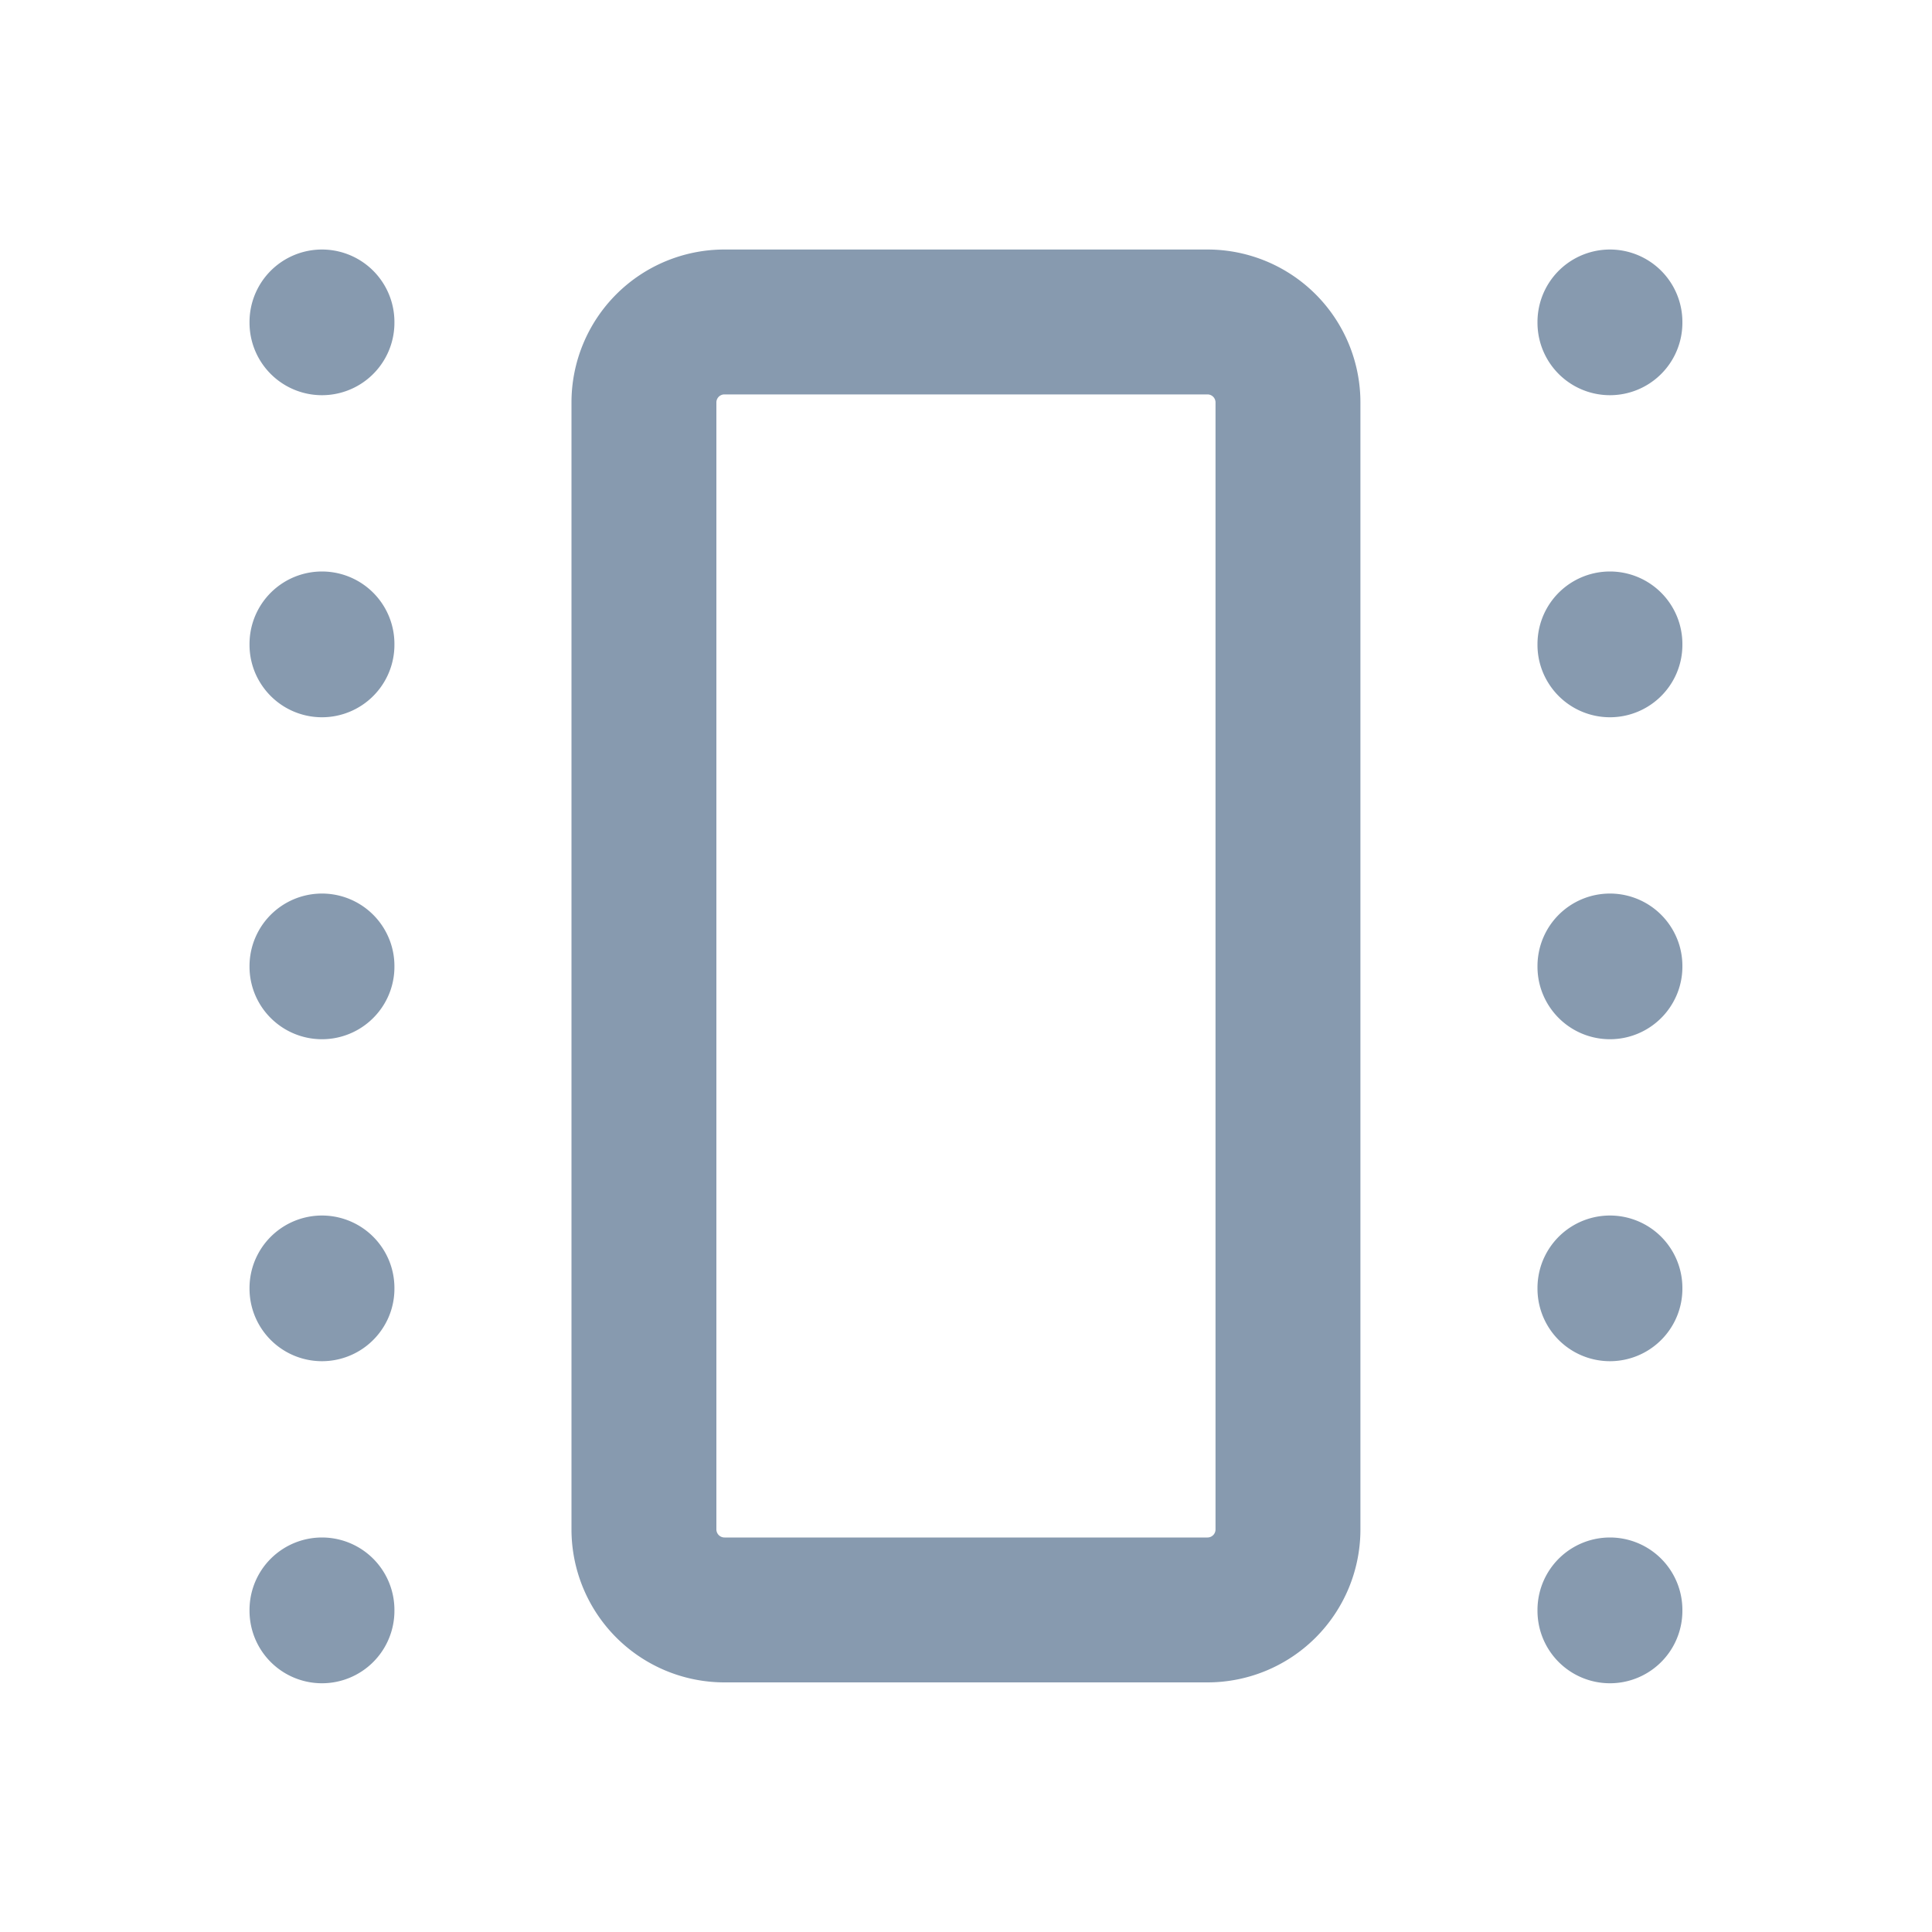 <svg xmlns="http://www.w3.org/2000/svg" width="20" height="20" fill="none"><path stroke="#879AAF" stroke-linecap="round" stroke-linejoin="round" stroke-width="1.5" d="M16.666 3.333v.008m0 13.325v.009m0-3.342v.008m0-3.341v.008m0-3.342v.009M3.333 3.333v.008m0 13.325v.009m0-3.342v.008m0-3.341v.008m0-3.342v.009m3.333-2.509a.833.833 0 0 1 .834-.833h5a.833.833 0 0 1 .833.833v11.667a.833.833 0 0 1-.833.833h-5a.834.834 0 0 1-.834-.833V4.166Z"/></svg>